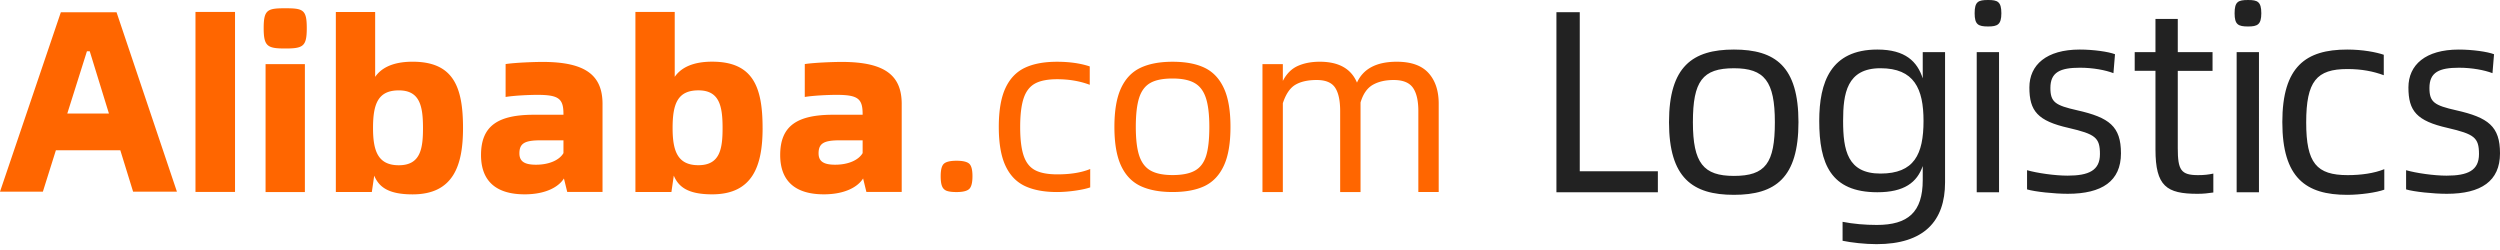 <svg width="220" height="22" xmlns="http://www.w3.org/2000/svg"><g fill="none" fill-rule="evenodd"><path d="M83.336 16.802a.685.685 0 0 1-.426-.394c-.088-.196-.13-.498-.13-.906 0-.57.097-.937.295-1.104.196-.167.563-.252 1.102-.252.54 0 .908.085 1.104.252.197.167.296.534.296 1.104 0 .583-.099.961-.296 1.136-.196.175-.564.263-1.104.263-.364 0-.645-.033-.84-.099m6.849-.434c-.75-.355-1.321-.952-1.71-1.793-.388-.839-.582-1.975-.582-3.407 0-1.434.194-2.57.582-3.409.389-.84.96-1.436 1.71-1.793.75-.355 1.692-.531 2.824-.531 1.108 0 2.069.138 2.888.41v1.617c-.874-.328-1.83-.49-2.866-.49-.832 0-1.48.125-1.945.377-.465.253-.798.682-1.003 1.29-.205.607-.308 1.457-.308 2.548 0 1.08.103 1.917.308 2.519.205.6.538 1.023 1.003 1.268.464.247 1.12.37 1.966.37 1.16 0 2.12-.158 2.886-.472v1.617c-.315.11-.751.207-1.31.287-.56.08-1.1.123-1.619.123-1.132 0-2.073-.178-2.824-.531m14.964-1.353c.465-.257.792-.688.984-1.287.191-.6.287-1.455.287-2.561 0-1.092-.103-1.945-.308-2.56-.205-.614-.538-1.05-1.003-1.308-.464-.262-1.106-.39-1.925-.39-.846 0-1.498.128-1.954.39-.459.258-.785.69-.983 1.298-.198.61-.297 1.464-.297 2.57 0 1.091.102 1.943.307 2.55.205.606.539 1.04 1.004 1.298.464.26 1.105.39 1.923.39.846 0 1.501-.13 1.966-.39m-4.79 1.353c-.75-.356-1.321-.952-1.71-1.792-.389-.841-.583-1.975-.583-3.41 0-1.432.194-2.569.583-3.406.389-.84.96-1.438 1.71-1.793s1.692-.533 2.824-.533c1.148 0 2.09.178 2.826.533.736.355 1.3.952 1.688 1.793.39.837.583 1.974.583 3.407 0 1.434-.192 2.568-.583 3.409-.388.84-.952 1.436-1.688 1.792-.737.354-1.678.53-2.826.53-1.132 0-2.074-.176-2.824-.53m26.245-7.243v7.774h-1.792V9.771c0-.918-.161-1.602-.48-2.054-.32-.45-.882-.677-1.69-.677-.736 0-1.35.144-1.843.428-.493.284-.852.802-1.074 1.552v7.88h-1.793V9.771c0-.93-.15-1.618-.448-2.063-.299-.445-.838-.668-1.615-.668-.779 0-1.404.14-1.875.417-.474.278-.841.82-1.106 1.625V16.9h-1.793V5.643h1.793v1.48c.32-.625.754-1.063 1.303-1.314.55-.249 1.198-.376 1.948-.376 1.668 0 2.76.613 3.273 1.837.555-1.224 1.724-1.837 3.503-1.837 1.264 0 2.195.332 2.792.993.597.659.897 1.56.897 2.699ZM17.202 16.892h3.48V1.051h-3.48zm6.168.008h3.46V5.646h-3.46V16.9Zm-.166-14.422c0-1.627.332-1.75 1.896-1.75 1.583 0 1.896.123 1.896 1.75 0 1.604-.313 1.79-1.896 1.79-1.564 0-1.896-.186-1.896-1.79Zm14.02 8.792c0-1.96-.291-3.316-2.126-3.316-1.833 0-2.271 1.189-2.271 3.315 0 2.022.438 3.273 2.27 3.273 1.898 0 2.127-1.44 2.127-3.273m3.522 0c0 3.273-.833 5.836-4.44 5.836-2.125 0-2.958-.647-3.375-1.648l-.209 1.44h-3.168V1.056h3.46v5.71c.459-.668 1.376-1.335 3.292-1.335 3.607 0 4.44 2.23 4.44 5.837m8.839 2.205v-1.125h-1.98c-1.376 0-1.897.23-1.897 1.147 0 .729.478 1 1.459 1 1.208 0 2.084-.437 2.418-1.022m3.438-4.313v7.733h-3.105l-.291-1.189c-.438.708-1.544 1.397-3.46 1.397-2.44 0-3.836-1.106-3.836-3.46 0-2.607 1.543-3.543 4.67-3.543h2.584v-.063c0-1.334-.396-1.687-2.272-1.687-.814 0-2.068.062-2.819.185V5.637c.855-.126 2.464-.188 3.255-.188 3.858 0 5.274 1.23 5.274 3.711m10.564 2.104c0-1.957-.292-3.313-2.127-3.313-1.833 0-2.271 1.188-2.271 3.313 0 2.024.438 3.273 2.271 3.273 1.897 0 2.127-1.438 2.127-3.273m3.522 0c0 3.273-.834 5.837-4.44 5.837-2.125 0-2.959-.648-3.376-1.648l-.208 1.44h-3.169V1.052h3.46v5.71c.46-.666 1.376-1.334 3.292-1.334 3.607 0 4.44 2.231 4.44 5.836M9.587 9.994 7.898 4.512H7.65L5.92 9.994h3.668Zm1.001 3.23h-5.67l-1.145 3.643H0l5.355-15.79h4.9l5.314 15.79h-3.856l-1.125-3.642Zm65.324.249v-1.125h-1.98c-1.376 0-1.897.23-1.897 1.147 0 .729.479 1 1.46 1 1.207 0 2.083-.437 2.417-1.022m3.439-4.313v7.733h-3.107l-.29-1.189c-.438.708-1.543 1.397-3.46 1.397-2.439 0-3.836-1.106-3.836-3.46 0-2.607 1.544-3.543 4.67-3.543h2.584v-.062c0-1.335-.396-1.688-2.271-1.688-.815 0-2.069.062-2.82.185V5.637c.856-.126 2.465-.188 3.256-.188 3.857 0 5.274 1.23 5.274 3.711" fill="#F60"/><path fill="#222" d="M145.892 15.069v1.849h-8.927V1.073h2.054V15.07zm10.296-4.316c0-3.606-.913-4.747-3.606-4.747-2.763 0-3.607 1.14-3.607 4.747s.934 4.727 3.607 4.727c2.785 0 3.606-1.12 3.606-4.727m-9.315 0c0-4.908 2.077-6.392 5.709-6.392 3.652 0 5.683 1.484 5.683 6.392 0 4.909-2.03 6.392-5.683 6.392-3.632 0-5.709-1.483-5.709-6.392m22.397-.113c0-2.832-.821-4.635-3.79-4.635-2.967 0-3.287 2.238-3.287 4.634 0 2.58.388 4.635 3.287 4.635 2.969 0 3.79-1.69 3.79-4.635Zm1.895-6.052V16.05c0 3.402-1.849 5.435-6.028 5.435-1.049 0-2.215-.138-2.99-.297V19.52c.936.184 1.964.275 3.013.275 2.741 0 4.041-1.12 4.041-3.95v-1.233c-.501 1.437-1.621 2.306-3.995 2.306-4.108 0-5.113-2.511-5.113-6.279 0-3.401 1.005-6.278 5.113-6.278 2.489 0 3.517 1.073 3.995 2.534V4.588h1.964Zm2.786 12.329h1.964V4.589h-1.964v12.328Zm-.183-15.751c0-1.028.32-1.166 1.186-1.166.823 0 1.166.138 1.166 1.166 0 1.003-.343 1.164-1.166 1.164-.867 0-1.186-.161-1.186-1.164Zm4.612 15.5v-1.689c.867.251 2.443.48 3.563.48 1.87 0 2.852-.457 2.852-1.896 0-1.46-.411-1.757-2.762-2.305-2.717-.616-3.448-1.484-3.448-3.56 0-1.988 1.507-3.335 4.43-3.335 1.187 0 2.511.183 3.105.411l-.138 1.666c-.707-.272-1.803-.479-2.944-.479-1.735 0-2.604.389-2.604 1.78 0 1.256.435 1.532 2.353 1.965 2.83.639 3.857 1.414 3.857 3.79 0 2.443-1.665 3.56-4.68 3.56-1.187 0-2.899-.181-3.584-.388m16.393-1.392v1.666c-.48.069-.867.115-1.394.115-2.716 0-3.698-.663-3.698-3.904V6.233h-1.827V4.589h1.827V1.667h1.964V4.59h3.059v1.644h-3.06v6.802c0 1.92.275 2.375 1.781 2.375.548 0 .913-.044 1.348-.136m2.052 1.642h1.964V4.589h-1.964v12.328Zm-.18-15.751c0-1.028.318-1.166 1.187-1.166.821 0 1.164.138 1.164 1.166 0 1.003-.343 1.164-1.164 1.164-.869 0-1.187-.161-1.187-1.164Zm4.2 9.587c0-4.908 2.078-6.392 5.707-6.392 1.37 0 2.535.228 3.22.458V6.62c-.913-.34-1.941-.545-3.197-.545-2.716 0-3.63 1.072-3.63 4.701 0 3.584.914 4.635 3.653 4.635 1.166 0 2.33-.16 3.22-.525v1.804c-.685.25-2.102.455-3.266.455-3.63 0-5.707-1.483-5.707-6.392m10.891 5.913v-1.689c.867.251 2.443.48 3.562.48 1.87 0 2.853-.457 2.853-1.896 0-1.46-.412-1.757-2.763-2.305-2.716-.616-3.447-1.484-3.447-3.56 0-1.988 1.506-3.335 4.43-3.335 1.186 0 2.511.183 3.104.411l-.137 1.666c-.709-.272-1.804-.479-2.946-.479-1.733 0-2.602.389-2.602 1.78 0 1.256.434 1.532 2.35 1.965 2.832.639 3.86 1.414 3.86 3.79 0 2.443-1.667 3.56-4.68 3.56-1.187 0-2.899-.181-3.584-.388"/></g></svg>